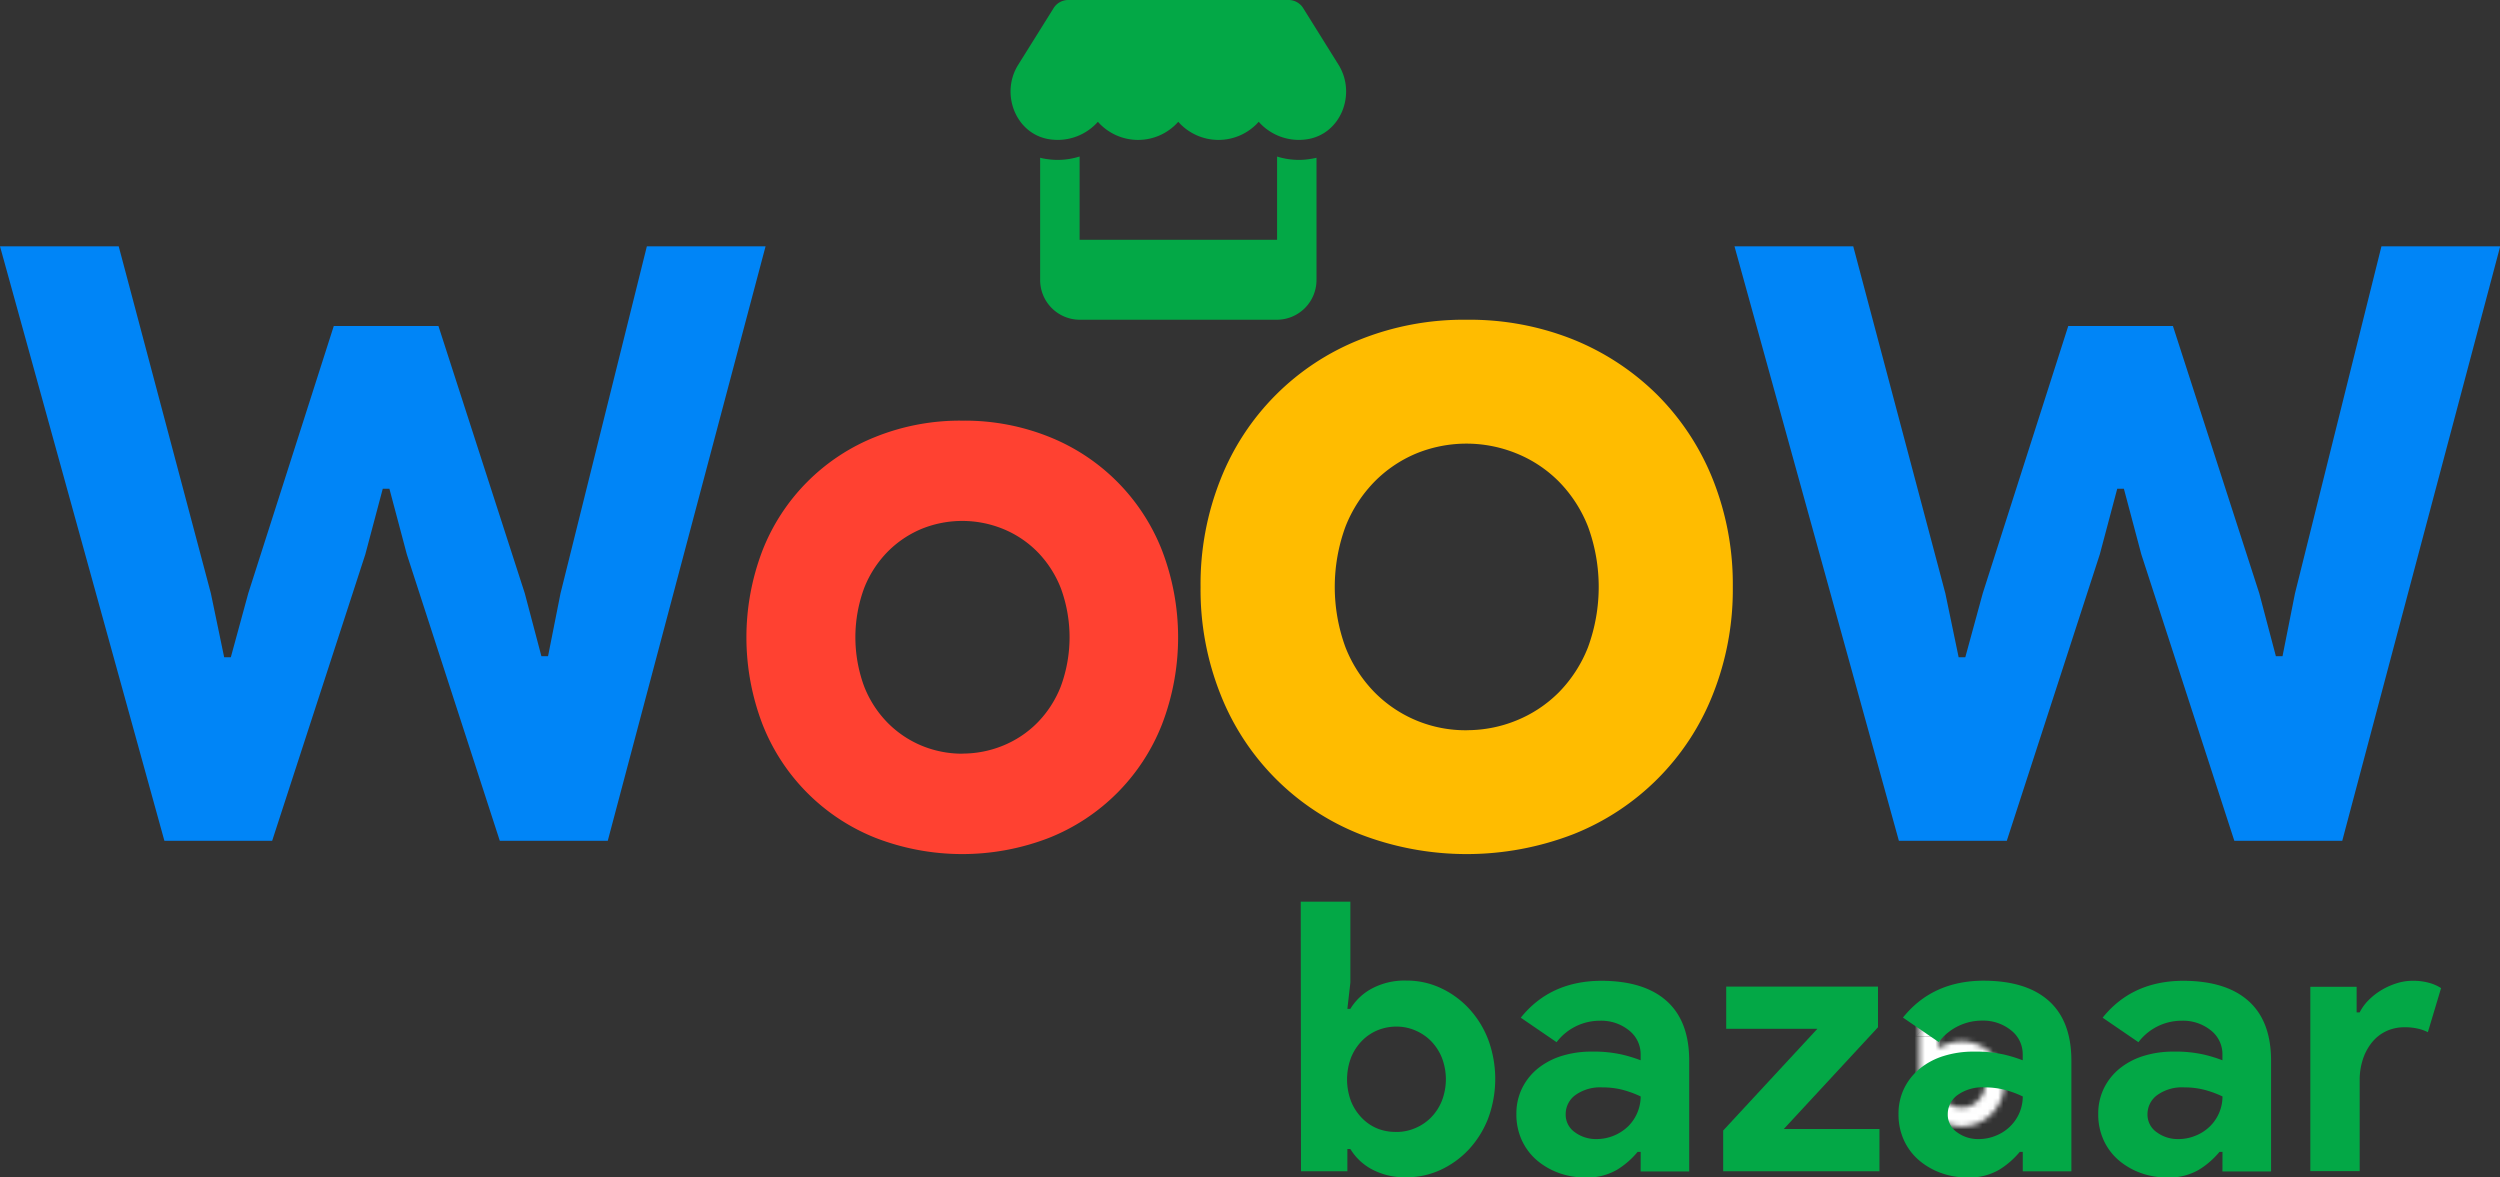 <svg xmlns="http://www.w3.org/2000/svg" xmlns:xlink="http://www.w3.org/1999/xlink" viewBox="0 0 477.65 224.97"><rect x="0" y="0" width="477.65" height="224.97" fill="#333333" stroke="none"/><defs><style>.cls-1{fill:none;}.cls-2{fill:#0085f7;}.cls-3{fill:#ff4131;}.cls-4{fill:#ffbc00;}.cls-5{clip-path:url(#clip-path);}.cls-6{fill:#03a846;}.cls-7{mask:url(#mask);}.cls-8{fill:#fff;}</style><clipPath id="clip-path"><rect class="cls-1" x="191.19" width="67.88" height="61.09"/></clipPath><mask id="mask" x="359.27" y="180.29" width="24.72" height="44.04" maskUnits="userSpaceOnUse"><g id="mask0_9440_81122" data-name="mask0 9440 81122"><path d="M366.68,195a2,2,0,0,1,.14-.74,2,2,0,0,1,.39-.62,1.65,1.65,0,0,1,.6-.41,1.77,1.77,0,0,1,.73-.15,1.7,1.7,0,0,1,.73.15,1.5,1.5,0,0,1,.58.41,1.72,1.72,0,0,1,.39.62,2,2,0,0,1,.14.74v5.32a8.39,8.39,0,0,1,2.08-1,7.65,7.65,0,0,1,2.35-.36,7.76,7.76,0,0,1,3.15.65,8,8,0,0,1,2.57,1.73,7.94,7.94,0,0,1,1.74,2.58,8.12,8.12,0,0,1,0,6.32,8.31,8.31,0,0,1-4.31,4.34,8.19,8.19,0,0,1-6.3,0,8.38,8.38,0,0,1-4.35-4.34,8,8,0,0,1-.63-3.16Zm3.7,12.11a4.33,4.33,0,0,0,.34,1.72,5,5,0,0,0,.95,1.42,4.78,4.78,0,0,0,1.42,1,4.26,4.26,0,0,0,1.72.34,4.33,4.33,0,0,0,1.72-.34,4.52,4.52,0,0,0,1.39-1,4.45,4.45,0,0,0,1-1.42,4.52,4.52,0,0,0,0-3.44,4.41,4.41,0,0,0-5.79-2.35,4.57,4.57,0,0,0-1.42.94,4.79,4.79,0,0,0-.95,1.41A4.33,4.33,0,0,0,370.38,207.12Z"/></g></mask></defs><g id="Layer_2" data-name="Layer 2"><g id="Layer_1-2" data-name="Layer 1"><path class="cls-2" d="M0,47.06H22.68l17.61,66.31,2.54,12.21H44.1l3.33-12.21L63.77,62.29h20l16.5,51.08,3.17,12h1.27l2.38-12,16.5-66.31h22.68L116.12,160.64H95.49L77.73,105.91,74.4,93.38H73.13L69.8,105.91,52,160.64H31.41Z"/><path class="cls-3" d="M183.89,80.37a43.32,43.32,0,0,1,16.58,3.1A38.44,38.44,0,0,1,222,105.12a46.43,46.43,0,0,1,0,33.31,38.44,38.44,0,0,1-21.57,21.65,45.89,45.89,0,0,1-33.16,0,38.44,38.44,0,0,1-21.57-21.65,46.43,46.43,0,0,1,0-33.31,38.44,38.44,0,0,1,21.57-21.65A43.28,43.28,0,0,1,183.89,80.37Zm0,63.61a20.41,20.41,0,0,0,7.69-1.5,19.67,19.67,0,0,0,6.59-4.37,20.59,20.59,0,0,0,4.52-7,27.19,27.19,0,0,0,0-18.71,20.68,20.68,0,0,0-4.52-7,19.67,19.67,0,0,0-6.59-4.37,20.67,20.67,0,0,0-15.46,0,19.85,19.85,0,0,0-6.51,4.37,20.68,20.68,0,0,0-4.52,7,27.19,27.19,0,0,0,0,18.71,20.59,20.59,0,0,0,4.52,7,19.85,19.85,0,0,0,6.51,4.37A20.22,20.22,0,0,0,183.89,144Z"/><path class="cls-4" d="M280.23,61.09a53.32,53.32,0,0,1,20.43,3.81,48.68,48.68,0,0,1,16,10.56A48.1,48.1,0,0,1,327.26,91.6a54.09,54.09,0,0,1,3.81,20.53,54.1,54.1,0,0,1-3.81,20.54,47.39,47.39,0,0,1-26.6,26.69,56.57,56.57,0,0,1-40.87,0,47.39,47.39,0,0,1-26.6-26.69,54.1,54.1,0,0,1-3.81-20.54,54.09,54.09,0,0,1,3.81-20.53,47.36,47.36,0,0,1,26.6-26.7A53.33,53.33,0,0,1,280.23,61.09Zm0,78.42a25,25,0,0,0,9.48-1.85,24.4,24.4,0,0,0,8.12-5.38,25.66,25.66,0,0,0,5.57-8.61,33.48,33.48,0,0,0,0-23.07A25.66,25.66,0,0,0,297.83,92a24.25,24.25,0,0,0-8.12-5.38,25.37,25.37,0,0,0-19.07,0,24.45,24.45,0,0,0-8,5.38,25.66,25.66,0,0,0-5.57,8.61,33.48,33.48,0,0,0,0,23.07,25.66,25.66,0,0,0,5.57,8.61,24.42,24.42,0,0,0,17.61,7.23Z"/><path class="cls-2" d="M331.39,47.06h22.69l17.6,66.31,2.54,12.21h1.27l3.33-12.21,16.34-51.08h20l16.5,51.08,3.17,12h1.27l2.38-12L455,47.06h22.69L447.51,160.64H426.89l-17.77-54.73-3.33-12.53h-1.27l-3.33,12.53-17.77,54.73H362.8Z"/><g class="cls-5"><path class="cls-6" d="M249.58,26.63a10.79,10.79,0,0,1-1.42.1,10.25,10.25,0,0,1-7.67-3.46,10.26,10.26,0,0,1-15.37,0,10.25,10.25,0,0,1-15.36,0,10.26,10.26,0,0,1-7.68,3.46,11.32,11.32,0,0,1-1.43-.1c-6.52-.88-9.61-8.66-6.12-14.24l6.76-10.82A3.3,3.3,0,0,1,204.11,0h42A3.3,3.3,0,0,1,249,1.57l6.75,10.82C259.22,18,256.13,25.75,249.58,26.63Zm.5,3.78c.4-.06,1-.15,1.45-.27V53.46A7.59,7.59,0,0,1,244,61.09H206.28a7.59,7.59,0,0,1-7.55-7.63V30.14a10.8,10.8,0,0,0,1.42.27h0a13.35,13.35,0,0,0,1.92.14,13.87,13.87,0,0,0,4.2-.65V45.82H244V29.91a14,14,0,0,0,4.17.64A13.35,13.35,0,0,0,250.08,30.41Z"/></g><g class="cls-7"><rect class="cls-8" x="365.78" y="198.06" width="17.91" height="18.06"/><path class="cls-8" d="M368,206.83a7,7,0,0,1,7-7h9v14h-9A7,7,0,0,1,368,206.83Z"/><circle class="cls-8" cx="374.74" cy="207.01" r="4.29"/><path class="cls-8" d="M365.86,198.06l17.76-17.77v17.77Z"/><path class="cls-8" d="M383.69,180.29l-17.76,17.77V180.29Z"/><path class="cls-8" d="M377,206.57l-17.76,17.76V206.57Z"/><circle class="cls-8" cx="374.74" cy="207.01" r="1.73"/><path class="cls-8" d="M374.66,202.72a4.4,4.4,0,0,1,1.64.33,4.24,4.24,0,0,1,1.39.93,4.29,4.29,0,0,1,0,6.07,4.24,4.24,0,0,1-1.39.93,4.39,4.39,0,0,1-1.64.32v-8.58Z"/></g><path class="cls-6" d="M248.52,172.27H258v15.48l-.57,5H258a10.75,10.75,0,0,1,4-3.82,13.26,13.26,0,0,1,6.76-1.58,15.22,15.22,0,0,1,6.45,1.4,17.23,17.23,0,0,1,5.4,3.89,18.48,18.48,0,0,1,3.71,5.94,21.69,21.69,0,0,1,0,15.12,18.7,18.7,0,0,1-3.71,5.94,17.4,17.4,0,0,1-5.4,3.89,15.38,15.38,0,0,1-6.45,1.4,13.36,13.36,0,0,1-6.76-1.58,10.75,10.75,0,0,1-4-3.82h-.57v4.25h-8.86Zm18.29,44a9,9,0,0,0,3.56-.72,9.24,9.24,0,0,0,3-2,9.73,9.73,0,0,0,2.09-3.17,11.43,11.43,0,0,0,0-8.35,9.83,9.83,0,0,0-2.09-3.17,9.37,9.37,0,0,0-3-2,9,9,0,0,0-3.56-.72,9.47,9.47,0,0,0-3.56.68,9,9,0,0,0-3,2,9.83,9.83,0,0,0-2.09,3.17,11.83,11.83,0,0,0,0,8.5,9.79,9.79,0,0,0,2.09,3.16,8.68,8.68,0,0,0,3,2A9.29,9.29,0,0,0,266.81,216.26Z"/><path class="cls-6" d="M313.47,220.07h-.58a15.76,15.76,0,0,1-4,3.46,11.31,11.31,0,0,1-6,1.44,14.64,14.64,0,0,1-5.15-.9,13.58,13.58,0,0,1-4.21-2.48,11.25,11.25,0,0,1-2.81-3.82,11.8,11.8,0,0,1-1-4.9,11,11,0,0,1,1.08-4.93,11.23,11.23,0,0,1,3-3.78,13.76,13.76,0,0,1,4.57-2.41,19,19,0,0,1,5.73-.83,24.71,24.71,0,0,1,5.68.54,26.73,26.73,0,0,1,3.68,1.12V201.5a5.78,5.78,0,0,0-2.24-4.65,8.43,8.43,0,0,0-5.54-1.83,10.38,10.38,0,0,0-8.28,4.1l-6.84-4.68q5.61-7,15.34-7.05,8.2,0,12.52,3.85t4.32,11.41v21.17h-9.28Zm0-10.58a19.53,19.53,0,0,0-3.42-1.26,15.12,15.12,0,0,0-3.86-.47,8.13,8.13,0,0,0-5.22,1.48,4.49,4.49,0,0,0-1.83,3.63,4.07,4.07,0,0,0,1.76,3.46,6.72,6.72,0,0,0,4.07,1.3,8.71,8.71,0,0,0,6.16-2.49,8.12,8.12,0,0,0,2.34-5.65Z"/><path class="cls-6" d="M329.23,216l18-19.44H329.81v-8.06h29v7.77l-18,19.44h18.28v8.07H329.23Z"/><path class="cls-6" d="M386.47,220.07h-.57a15.93,15.93,0,0,1-4,3.46,11.31,11.31,0,0,1-6,1.44,14.6,14.6,0,0,1-5.15-.9,13.46,13.46,0,0,1-4.21-2.48,11.12,11.12,0,0,1-2.81-3.82,11.8,11.8,0,0,1-1-4.9,11,11,0,0,1,1.08-4.93,11.26,11.26,0,0,1,3-3.78,13.66,13.66,0,0,1,4.57-2.41,19,19,0,0,1,5.72-.83,24.8,24.8,0,0,1,5.69.54,26.54,26.54,0,0,1,3.67,1.12V201.5a5.77,5.77,0,0,0-2.23-4.65A8.46,8.46,0,0,0,378.7,195a10.35,10.35,0,0,0-8.28,4.1l-6.84-4.68q5.61-7,15.33-7.05,8.22,0,12.53,3.85t4.32,11.41v21.17h-9.29Zm0-10.58a19,19,0,0,0-3.42-1.26,15,15,0,0,0-3.85-.47,8.09,8.09,0,0,0-5.22,1.48,4.5,4.5,0,0,0-1.84,3.63,4.08,4.08,0,0,0,1.77,3.46,6.7,6.7,0,0,0,4.07,1.3,8.54,8.54,0,0,0,3.45-.69,8.29,8.29,0,0,0,2.7-1.8,8,8,0,0,0,2.34-5.65Z"/><path class="cls-6" d="M424.63,220.07h-.57a15.93,15.93,0,0,1-4,3.46,11.31,11.31,0,0,1-6,1.44,14.6,14.6,0,0,1-5.15-.9,13.46,13.46,0,0,1-4.21-2.48,11.12,11.12,0,0,1-2.81-3.82,11.8,11.8,0,0,1-1-4.9,11,11,0,0,1,1.08-4.93,11.26,11.26,0,0,1,3-3.78,13.66,13.66,0,0,1,4.57-2.41,19,19,0,0,1,5.72-.83,24.8,24.8,0,0,1,5.69.54,26.54,26.54,0,0,1,3.67,1.12V201.5a5.77,5.77,0,0,0-2.23-4.65,8.46,8.46,0,0,0-5.54-1.83,10.35,10.35,0,0,0-8.28,4.1l-6.84-4.68q5.61-7,15.33-7.05,8.21,0,12.53,3.85t4.32,11.41v21.17h-9.29Zm0-10.58a19,19,0,0,0-3.42-1.26,15,15,0,0,0-3.85-.47,8.09,8.09,0,0,0-5.22,1.48,4.5,4.5,0,0,0-1.84,3.63,4.08,4.08,0,0,0,1.77,3.46,6.7,6.7,0,0,0,4.07,1.3,8.54,8.54,0,0,0,3.45-.69,8.29,8.29,0,0,0,2.7-1.8,8,8,0,0,0,2.34-5.65Z"/><path class="cls-6" d="M441.41,188.54h8.85v4.89h.58a9.12,9.12,0,0,1,1.73-2.37,12.29,12.29,0,0,1,2.41-1.88,13.41,13.41,0,0,1,2.88-1.3,10,10,0,0,1,3.06-.49,11.09,11.09,0,0,1,3.2.4,7.81,7.81,0,0,1,2.27,1l-2.52,8.42a8.27,8.27,0,0,0-1.91-.68,10.82,10.82,0,0,0-2.55-.26,8.12,8.12,0,0,0-3.53.76,7.71,7.71,0,0,0-2.7,2.14,10.06,10.06,0,0,0-1.73,3.22,12.64,12.64,0,0,0-.61,4v17.37h-9.43Z"/></g></g></svg>